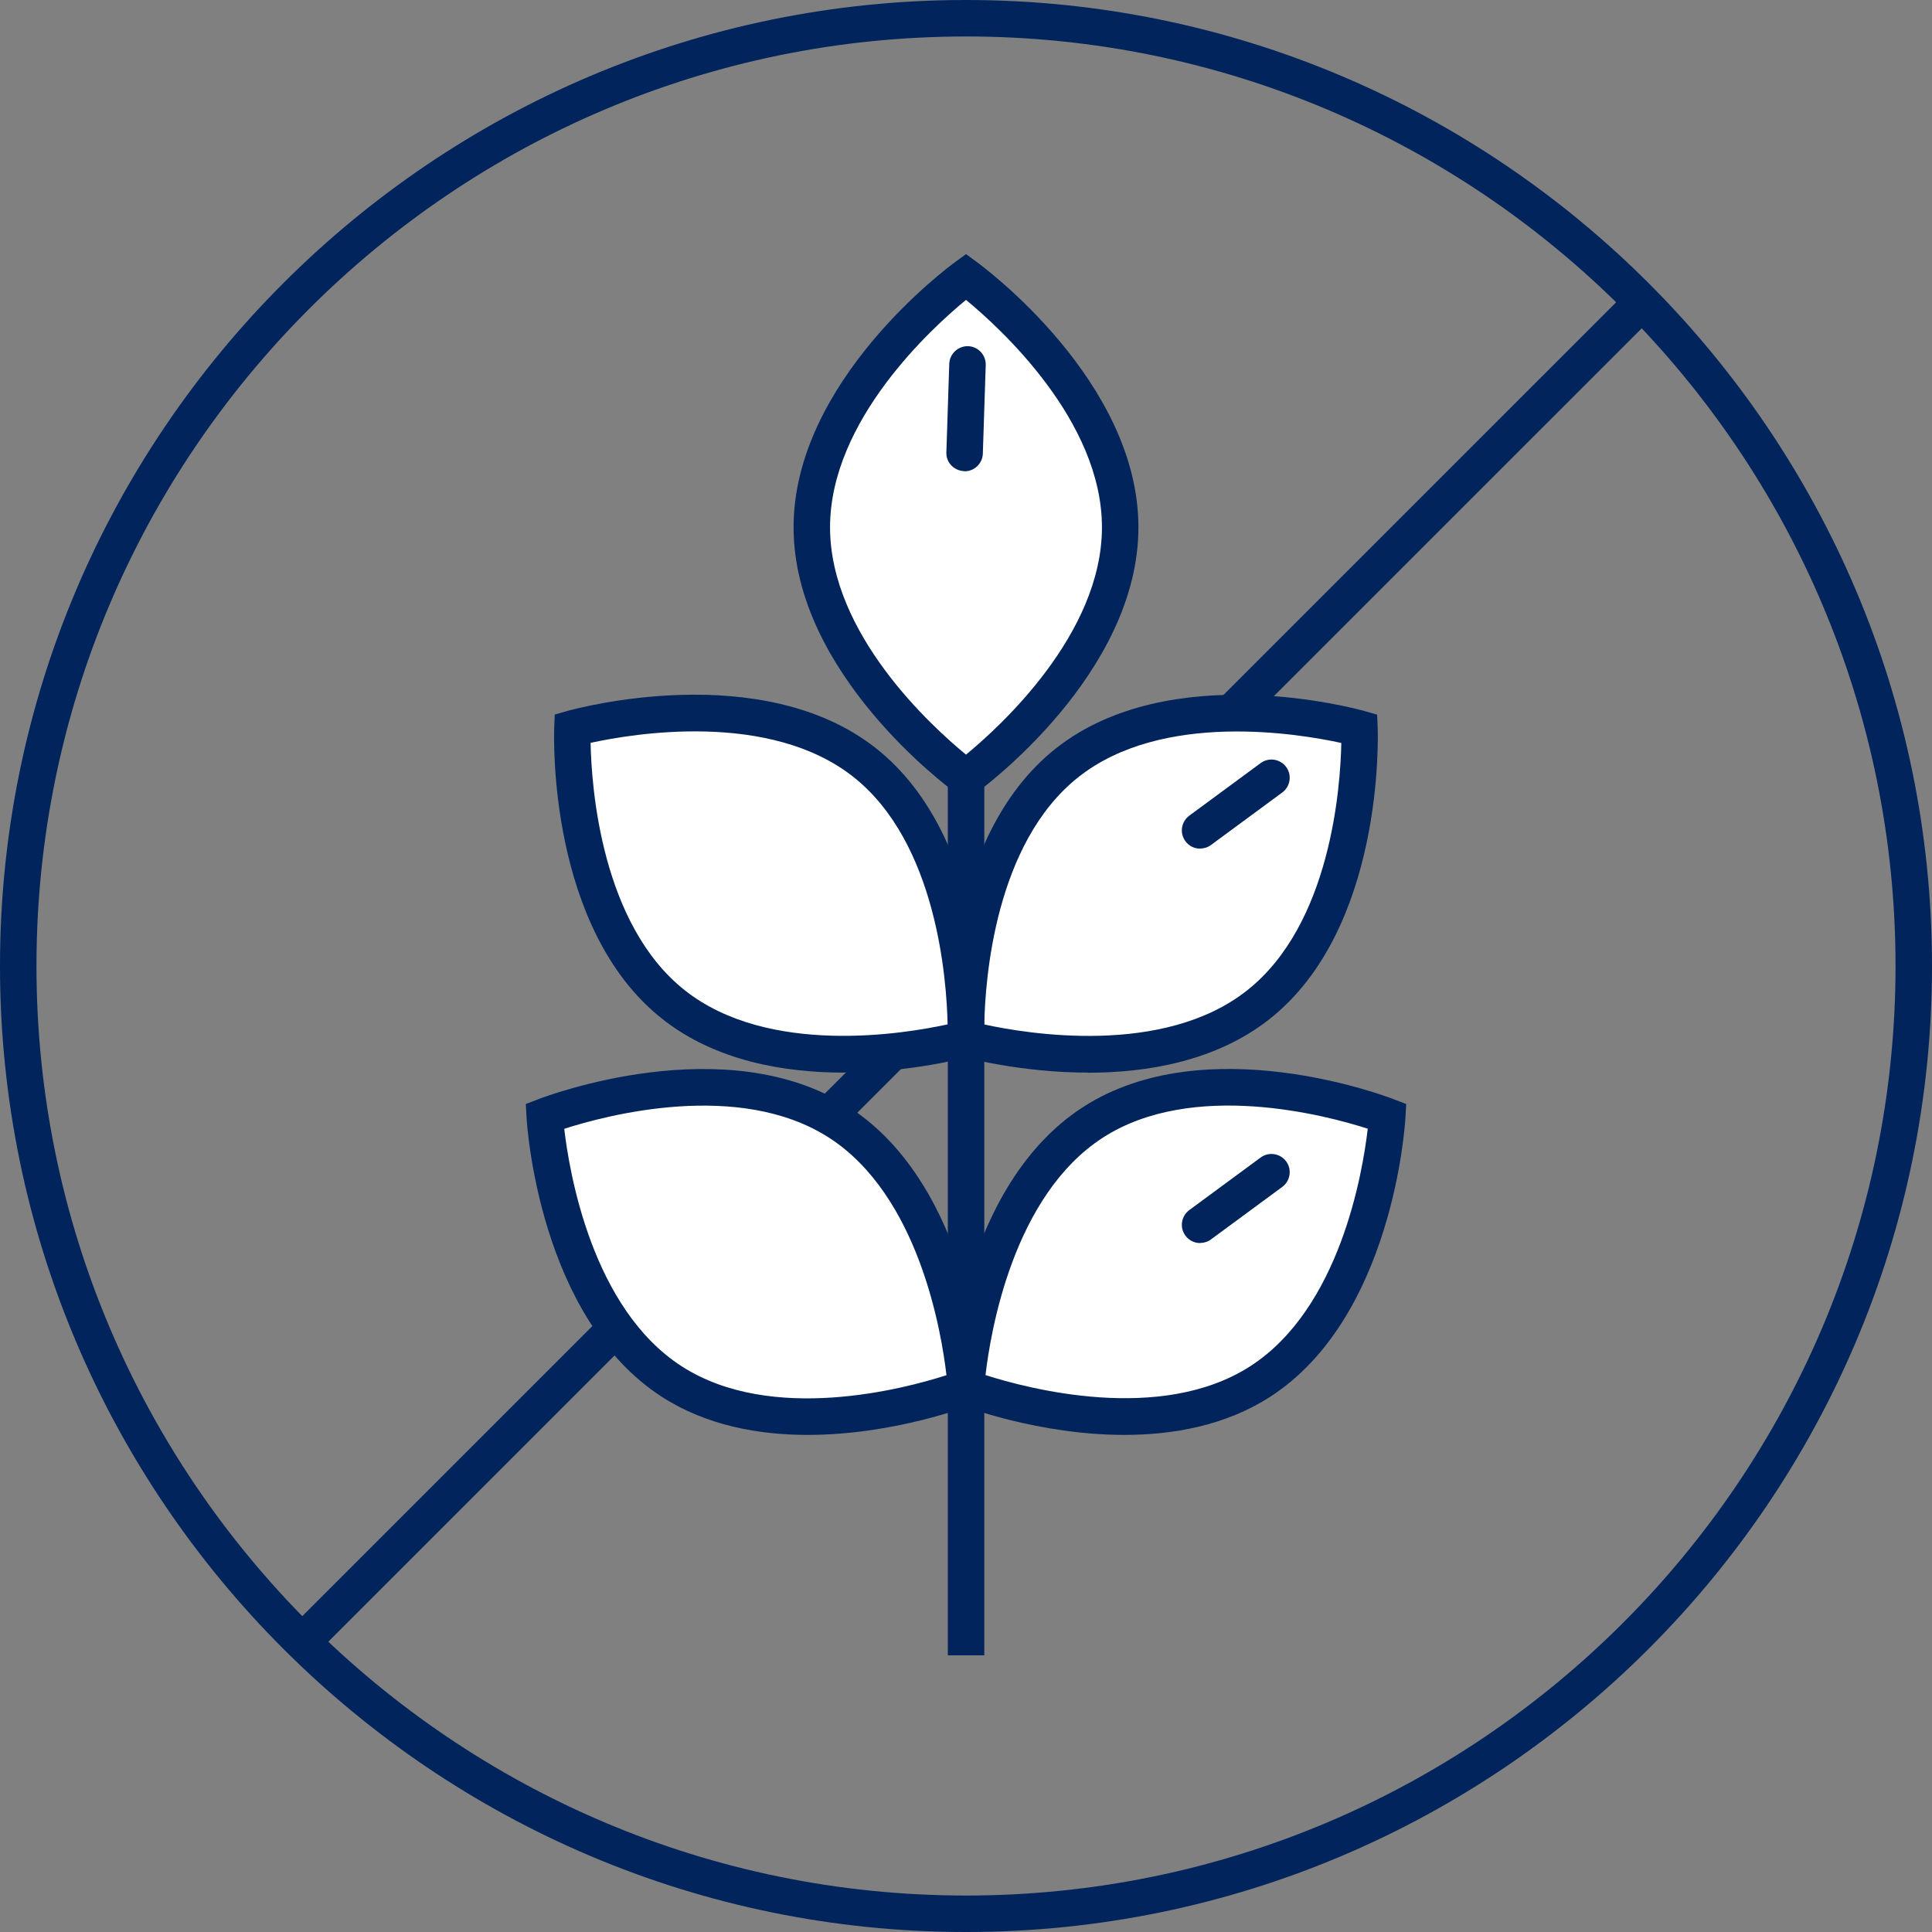 <?xml version="1.0" encoding="UTF-8"?><svg xmlns="http://www.w3.org/2000/svg" viewBox="0 0 18.702 18.702"><rect x="0" y="0" width="18.702" height="18.702" fill="#808080" stroke="none"/><g><path d="m9.351,18.702C4.195,18.702,0,14.508,0,9.351S4.195,0,9.351,0s9.351,4.195,9.351,9.351-4.195,9.351-9.351,9.351ZM9.351.353C4.389.353.353,4.389.353,9.351s4.037,8.998,8.998,8.998,8.998-4.037,8.998-8.998S14.313.353,9.351.353Z" fill="#00245b"/><rect x=".294" y="9.175" width="18.35" height=".353" transform="translate(-3.839 9.434) rotate(-44.999)" fill="#00245b"/><rect x="9.175" y="6.672" width=".353" height="9.352" fill="#00245b"/><path d="m10.844,5.104c0,1.34-1.493,2.425-1.493,2.425,0,0-1.493-1.086-1.493-2.425s1.493-2.425,1.493-2.425c0,0,1.493,1.086,1.493,2.425Z" fill="#fff"/><path d="m9.351,7.747l-.104-.075c-.064-.047-1.565-1.155-1.565-2.568,0-1.413,1.501-2.522,1.565-2.568l.104-.076.104.076c.064.047,1.565,1.155,1.565,2.568,0,1.413-1.501,2.522-1.565,2.568l-.104.075Zm0-4.844c-.328.269-1.316,1.167-1.316,2.201,0,1.036.988,1.932,1.316,2.201.327-.269,1.316-1.167,1.316-2.201,0-1.033-.989-1.932-1.316-2.201Z" fill="#00245b"/><path d="m12.181,9.726c-1.052.829-2.829.33-2.829.33,0,0-.072-1.844.98-2.674,1.052-.829,2.829-.33,2.829-.33,0,0,.072,1.844-.98,2.674Z" fill="#fff"/><path d="m10.534,10.383c-.657,0-1.189-.146-1.23-.157l-.124-.035-.005-.128c-.003-.079-.062-1.944,1.047-2.819,1.109-.875,2.909-.383,2.986-.361l.123.035.005.128c.003.079.062,1.944-1.047,2.819-.517.408-1.184.519-1.756.519Zm-1.006-.466c.414.09,1.732.311,2.543-.329.812-.64.905-1.972.913-2.396-.414-.091-1.732-.311-2.543.329-.814.642-.905,1.973-.913,2.396Z" fill="#00245b"/><path d="m6.521,9.726c1.052.829,2.829.33,2.829.33,0,0,.072-1.844-.98-2.674-1.052-.829-2.829-.33-2.829-.33,0,0-.072,1.844.98,2.674Z" fill="#fff"/><path d="m8.168,10.383c-.573,0-1.239-.111-1.756-.519-1.11-.875-1.05-2.74-1.047-2.819l.005-.128.123-.035c.076-.021,1.876-.514,2.986.361,1.11.875,1.05,2.74,1.047,2.819l-.005.128-.124.035c-.041.011-.573.157-1.23.157Zm-1.538-.796c.811.64,2.129.42,2.543.329-.009-.424-.102-1.756-.913-2.396-.811-.64-2.129-.42-2.543-.329.008.424.102,1.756.913,2.396h0Z" fill="#00245b"/><path d="m12.199,13.374c-1.126.726-2.847.059-2.847.059,0,0,.104-1.843,1.23-2.568,1.126-.726,2.847-.059,2.847-.059,0,0-.104,1.843-1.23,2.568Z" fill="#fff"/><path d="m10.884,13.89c-.826,0-1.55-.275-1.597-.293l-.12-.046.007-.128c.004-.079.123-1.941,1.311-2.707,1.188-.766,2.933-.104,3.007-.075l.12.046-.007.128c-.004.079-.123,1.941-1.311,2.707-.432.278-.938.368-1.41.368Zm-1.344-.579c.403.129,1.694.474,2.563-.086.869-.56,1.088-1.877,1.137-2.299-.404-.13-1.694-.474-2.563.086-.869.56-1.088,1.877-1.137,2.298Z" fill="#00245b"/><path d="m6.504,13.374c1.126.726,2.847.059,2.847.059,0,0-.104-1.843-1.23-2.568-1.126-.726-2.847-.059-2.847-.059,0,0,.104,1.843,1.23,2.568Z" fill="#fff"/><path d="m7.818,13.89c-.472,0-.978-.09-1.41-.368-1.188-.765-1.307-2.628-1.311-2.707l-.007-.128.12-.046c.074-.029,1.819-.69,3.007.075,1.188.765,1.307,2.628,1.311,2.707l.007.128-.12.046c-.047.018-.771.293-1.597.293Zm-2.356-2.963c.049.421.268,1.739,1.137,2.299.871.561,2.16.216,2.563.086-.049-.421-.268-1.739-1.137-2.299-.871-.561-2.16-.216-2.563-.086Z" fill="#00245b"/><path d="m11.617,8.215c-.054,0-.108-.025-.142-.072-.058-.078-.041-.189.037-.247l.691-.509c.078-.058.189-.041.247.037.058.078.041.189-.037.247l-.691.509c-.031.023-.068.034-.105.034Z" fill="#00245b"/><path d="m11.617,12.033c-.054,0-.108-.025-.142-.072-.058-.078-.041-.189.037-.247l.691-.509c.078-.058.189-.041.247.037.058.078.041.189-.037.247l-.691.509c-.031.023-.068.034-.105.034Z" fill="#00245b"/><path d="m9.337,4.561c-.103-.003-.18-.085-.176-.182l.028-.857c.003-.097.085-.173.182-.171.097.003.174.085.171.182l-.028.858c-.003.095-.081.171-.176.171Z" fill="#00245b"/></g></svg>